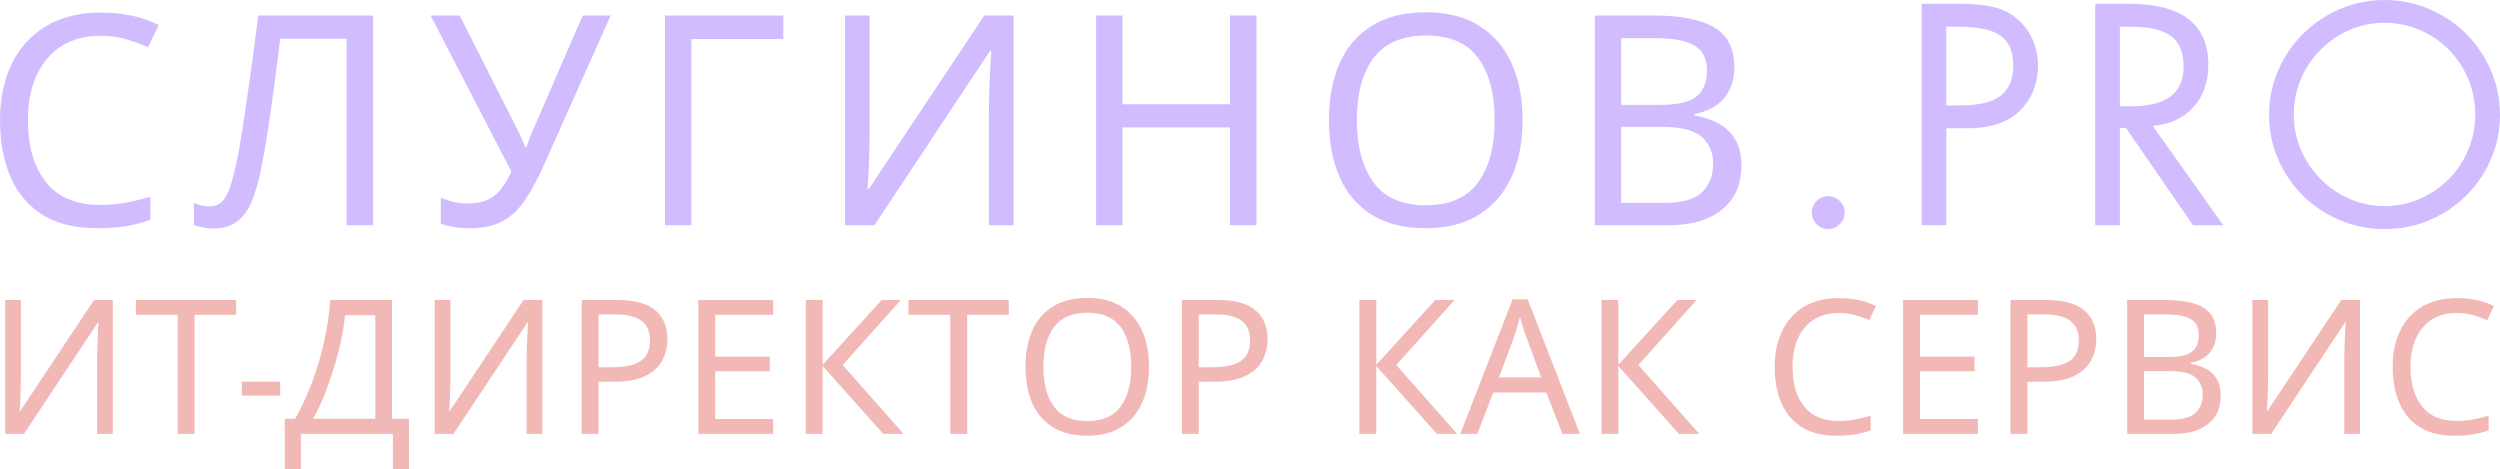 <?xml version="1.0" encoding="UTF-8" standalone="no"?>
<svg
   width="533.367"
   zoomAndPan="magnify"
   viewBox="0 0 400.025 75.063"
   height="100.083"
   preserveAspectRatio="xMidYMid"
   version="1.0"
   id="svg103"
   sodipodi:docname="L1.svg"
   inkscape:version="1.3.2 (091e20e, 2023-11-25, custom)"
   xmlns:inkscape="http://www.inkscape.org/namespaces/inkscape"
   xmlns:sodipodi="http://sodipodi.sourceforge.net/DTD/sodipodi-0.dtd"
   xmlns="http://www.w3.org/2000/svg"
   xmlns:svg="http://www.w3.org/2000/svg">
  <sodipodi:namedview
     id="namedview103"
     pagecolor="#ffffff"
     bordercolor="#000000"
     borderopacity="0.25"
     inkscape:showpageshadow="2"
     inkscape:pageopacity="0.0"
     inkscape:pagecheckerboard="0"
     inkscape:deskcolor="#d1d1d1"
     showgrid="false"
     inkscape:zoom="3.65375"
     inkscape:cx="274.64933"
     inkscape:cy="46.938077"
     inkscape:window-width="3440"
     inkscape:window-height="1377"
     inkscape:window-x="-8"
     inkscape:window-y="-8"
     inkscape:window-maximized="1"
     inkscape:current-layer="svg103" />
  <defs
     id="defs1">
    <g
       id="g1" />
  </defs>
  <g
     fill="#d0bcff"
     fill-opacity="1"
     id="g4"
     transform="translate(-94.075,-39.791)">
    <g
       transform="translate(91.216,75.837)"
       id="g3">
      <g
         id="g2">
        <path
           d="m 18.938,-30.312 c -3.605,0 -6.445,1.211 -8.516,3.625 -2.062,2.406 -3.094,5.711 -3.094,9.906 0,4.168 0.961,7.465 2.891,9.891 1.926,2.43 4.816,3.641 8.672,3.641 1.445,0 2.828,-0.125 4.141,-0.375 1.312,-0.25 2.613,-0.562 3.906,-0.938 v 3.672 c -1.262,0.469 -2.559,0.812 -3.891,1.031 -1.324,0.219 -2.914,0.328 -4.766,0.328 -3.418,0 -6.273,-0.703 -8.562,-2.109 C 7.438,-3.055 5.723,-5.062 4.578,-7.656 c -1.148,-2.602 -1.719,-5.66 -1.719,-9.172 0,-3.383 0.617,-6.367 1.859,-8.953 1.238,-2.582 3.062,-4.602 5.469,-6.062 2.414,-1.457 5.348,-2.188 8.797,-2.188 3.539,0 6.629,0.664 9.266,1.984 l -1.688,3.562 C 25.52,-28.953 24.363,-29.375 23.094,-29.75 c -1.262,-0.375 -2.648,-0.562 -4.156,-0.562 z m 0,0"
           id="path1" />
      </g>
    </g>
  </g>
  <g
     fill="#d0bcff"
     fill-opacity="1"
     id="g7"
     transform="translate(-94.075,-39.791)">
    <g
       transform="translate(125.051,75.837)"
       id="g6">
      <g
         id="g5">
        <path
           d="m 28.719,0 h -4.234 v -29.844 h -10.625 c -0.281,2.324 -0.594,4.762 -0.938,7.312 -0.344,2.555 -0.688,4.992 -1.031,7.312 -0.344,2.312 -0.688,4.281 -1.031,5.906 -0.406,2.137 -0.914,3.934 -1.516,5.391 -0.594,1.461 -1.387,2.562 -2.375,3.312 -0.98,0.75 -2.266,1.125 -3.859,1.125 C 2.566,0.516 2.02,0.457 1.469,0.344 0.926,0.238 0.453,0.109 0.047,-0.047 v -3.531 c 0.344,0.156 0.734,0.293 1.172,0.406 0.438,0.105 0.906,0.156 1.406,0.156 0.945,0 1.691,-0.379 2.234,-1.141 0.551,-0.77 0.973,-1.723 1.266,-2.859 0.301,-1.145 0.578,-2.285 0.828,-3.422 0.25,-1.188 0.551,-2.93 0.906,-5.234 0.363,-2.301 0.758,-4.988 1.188,-8.062 0.426,-3.07 0.859,-6.348 1.297,-9.828 h 18.375 z m 0,0"
           id="path4" />
      </g>
    </g>
  </g>
  <g
     fill="#d0bcff"
     fill-opacity="1"
     id="g10"
     transform="translate(-94.075,-39.791)">
    <g
       transform="translate(162.457,75.837)"
       id="g9">
      <g
         id="g8">
        <path
           d="m 29.328,-33.562 -10.719,24.016 c -1,2.23 -2.012,4.09 -3.031,5.578 -1.023,1.492 -2.219,2.605 -3.594,3.344 -1.375,0.727 -3.133,1.094 -5.266,1.094 -0.875,0 -1.699,-0.062 -2.469,-0.188 -0.762,-0.125 -1.461,-0.297 -2.094,-0.516 v -4.188 c 0.633,0.281 1.312,0.512 2.031,0.688 0.719,0.168 1.469,0.25 2.25,0.25 1.727,0 3.109,-0.375 4.141,-1.125 1.031,-0.75 1.984,-2.078 2.859,-3.984 L 0.516,-33.562 h 4.656 l 9.344,18.469 c 0.164,0.355 0.359,0.766 0.578,1.234 0.219,0.469 0.406,0.922 0.562,1.359 h 0.188 c 0.125,-0.312 0.27,-0.719 0.438,-1.219 0.176,-0.5 0.344,-0.91 0.5,-1.234 L 24.859,-33.562 Z m 0,0"
           id="path7" />
      </g>
    </g>
  </g>
  <g
     fill="#d0bcff"
     fill-opacity="1"
     id="g13"
     transform="translate(-94.075,-39.791)">
    <g
       transform="translate(195.916,75.837)"
       id="g12">
      <g
         id="g11">
        <path
           d="m 23.5,-33.562 v 3.766 H 8.781 V 0 H 4.562 v -33.562 z m 0,0"
           id="path10" />
      </g>
    </g>
  </g>
  <g
     fill="#d0bcff"
     fill-opacity="1"
     id="g16"
     transform="translate(-94.075,-39.791)">
    <g
       transform="translate(224.676,75.837)"
       id="g15">
      <g
         id="g14">
        <path
           d="m 4.609,-33.562 h 3.938 v 18.422 c 0,1.074 -0.016,2.246 -0.047,3.516 -0.031,1.262 -0.078,2.434 -0.141,3.516 C 8.297,-7.023 8.25,-6.25 8.219,-5.781 h 0.188 L 26.891,-33.562 h 4.688 V 0 h -3.938 v -18.234 c 0,-1.125 0.02,-2.352 0.062,-3.688 0.051,-1.332 0.109,-2.547 0.172,-3.641 0.062,-1.102 0.109,-1.891 0.141,-2.359 h -0.188 L 9.312,0 H 4.609 Z m 0,0"
           id="path13" />
      </g>
    </g>
  </g>
  <g
     fill="#d0bcff"
     fill-opacity="1"
     id="g19"
     transform="translate(-94.075,-39.791)">
    <g
       transform="translate(264.902,75.837)"
       id="g18">
      <g
         id="g17">
        <path
           d="M 30.219,0 H 25.984 V -15.656 H 8.781 V 0 H 4.562 v -33.562 h 4.219 v 14.203 H 25.984 V -33.562 h 4.234 z m 0,0"
           id="path16" />
      </g>
    </g>
  </g>
  <g
     fill="#d0bcff"
     fill-opacity="1"
     id="g22"
     transform="translate(-94.075,-39.791)">
    <g
       transform="translate(303.859,75.837)"
       id="g21">
      <g
         id="g20">
        <path
           d="m 33.844,-16.828 c 0,3.48 -0.59,6.512 -1.766,9.094 -1.18,2.586 -2.918,4.602 -5.219,6.047 C 24.555,-0.25 21.727,0.469 18.375,0.469 14.895,0.469 12.004,-0.25 9.703,-1.688 7.398,-3.133 5.68,-5.156 4.547,-7.75 c -1.125,-2.602 -1.688,-5.645 -1.688,-9.125 0,-3.414 0.562,-6.414 1.688,-9 1.133,-2.582 2.852,-4.594 5.156,-6.031 2.301,-1.445 5.207,-2.172 8.719,-2.172 3.352,0 6.172,0.715 8.453,2.141 2.289,1.43 4.023,3.434 5.203,6.016 1.176,2.586 1.766,5.617 1.766,9.094 z m -26.516,0 c 0,4.23 0.891,7.559 2.672,9.984 1.789,2.43 4.582,3.641 8.375,3.641 3.789,0 6.57,-1.211 8.344,-3.641 1.77,-2.426 2.656,-5.754 2.656,-9.984 0,-4.227 -0.883,-7.539 -2.641,-9.938 -1.75,-2.395 -4.523,-3.594 -8.312,-3.594 -3.824,0 -6.633,1.199 -8.422,3.594 -1.781,2.398 -2.672,5.711 -2.672,9.938 z m 0,0"
           id="path19" />
      </g>
    </g>
  </g>
  <g
     fill="#d0bcff"
     fill-opacity="1"
     id="g25"
     transform="translate(-94.075,-39.791)">
    <g
       transform="translate(344.696,75.837)"
       id="g24">
      <g
         id="g23">
        <path
           d="m 4.562,-33.562 h 9.578 c 4.164,0 7.332,0.633 9.5,1.891 2.164,1.25 3.25,3.398 3.25,6.438 0,1.969 -0.555,3.605 -1.656,4.906 -1.094,1.305 -2.68,2.141 -4.75,2.516 v 0.234 c 1.414,0.25 2.691,0.672 3.828,1.266 1.145,0.594 2.047,1.445 2.703,2.547 0.664,1.094 1,2.5 1,4.219 0,3.043 -1.043,5.398 -3.125,7.062 C 22.805,-0.828 19.961,0 16.359,0 H 4.562 Z m 4.219,14.297 H 15 c 2.844,0 4.805,-0.461 5.891,-1.391 1.082,-0.926 1.625,-2.297 1.625,-4.109 0,-1.852 -0.652,-3.176 -1.953,-3.969 -1.305,-0.801 -3.383,-1.203 -6.234,-1.203 H 8.781 Z m 0,3.516 v 12.172 h 6.781 c 2.969,0 5.031,-0.578 6.188,-1.734 1.164,-1.156 1.75,-2.676 1.75,-4.562 0,-1.75 -0.605,-3.164 -1.812,-4.25 -1.211,-1.082 -3.359,-1.625 -6.453,-1.625 z m 0,0"
           id="path22" />
      </g>
    </g>
  </g>
  <g
     fill="#d0bcff"
     fill-opacity="1"
     id="g28"
     transform="translate(-94.075,-39.791)">
    <g
       transform="translate(379.377,75.837)"
       id="g27">
      <g
         id="g26">
        <path
           d="M 7.234,0.609 C 6.516,0.609 5.895,0.344 5.375,-0.188 4.863,-0.719 4.609,-1.344 4.609,-2.062 c 0,-0.695 0.254,-1.301 0.766,-1.812 0.52,-0.52 1.141,-0.781 1.859,-0.781 0.719,0 1.336,0.262 1.859,0.781 0.52,0.512 0.781,1.117 0.781,1.812 0,0.719 -0.262,1.344 -0.781,1.875 C 8.57,0.344 7.953,0.609 7.234,0.609 Z m 0,0"
           id="path25" />
      </g>
    </g>
  </g>
  <g
     fill="#d0bcff"
     fill-opacity="1"
     id="g31"
     transform="translate(-94.075,-39.791)">
    <g
       transform="translate(397.987,75.837)"
       id="g30">
      <g
         id="g29">
        <path
           d="m 9.781,-35.438 c 3.094,0 5.438,0.371 7.031,1.109 1.602,0.73 2.898,1.883 3.891,3.453 0.988,1.562 1.484,3.336 1.484,5.312 0,2.875 -0.949,5.273 -2.844,7.188 -1.898,1.906 -4.742,2.859 -8.531,2.859 H 7.516 V 0 h -3.938 v -35.438 z m -2.266,16.266 h 2.125 c 3.094,0 5.297,-0.531 6.609,-1.594 1.32,-1.07 1.984,-2.672 1.984,-4.797 0,-2.164 -0.652,-3.738 -1.953,-4.719 -1.305,-0.988 -3.594,-1.484 -6.875,-1.484 H 7.516 Z m 0,0"
           id="path28" />
      </g>
    </g>
  </g>
  <g
     fill="#d0bcff"
     fill-opacity="1"
     id="g34"
     transform="translate(-94.075,-39.791)">
    <g
       transform="translate(425.76,75.837)"
       id="g33">
      <g
         id="g32">
        <path
           d="m 8.984,-35.438 c 8.457,0 12.688,3.262 12.688,9.781 0,2.719 -0.793,4.965 -2.375,6.734 -1.586,1.773 -3.758,2.781 -6.516,3.031 L 24.062,0 H 19.219 L 8.5,-15.562 H 7.516 V 0 h -3.938 v -35.438 z m -1.469,16.406 h 1.75 c 2.781,0 4.883,-0.516 6.312,-1.547 1.426,-1.039 2.141,-2.641 2.141,-4.797 0,-2.352 -0.699,-4.004 -2.094,-4.953 -1.398,-0.957 -3.406,-1.438 -6.031,-1.438 H 7.516 Z m 0,0"
           id="path31" />
      </g>
    </g>
  </g>
  <g
     fill="#d0bcff"
     fill-opacity="1"
     id="g37"
     transform="translate(-94.075,-39.791)">
    <g
       transform="translate(455.366,75.837)"
       id="g36">
      <g
         id="g35">
        <path
           d="m 1.781,-17.672 c 0,-3.258 0.82,-6.297 2.469,-9.109 1.645,-2.82 3.895,-5.07 6.75,-6.75 2.852,-1.676 5.938,-2.516 9.25,-2.516 3.289,0 6.352,0.82 9.188,2.453 2.844,1.625 5.102,3.867 6.781,6.719 1.676,2.844 2.516,5.914 2.516,9.203 0,3.262 -0.824,6.305 -2.469,9.125 -1.648,2.812 -3.891,5.043 -6.734,6.688 -2.836,1.648 -5.93,2.469 -9.281,2.469 -3.281,0 -6.352,-0.812 -9.203,-2.438 C 8.191,-3.461 5.93,-5.695 4.266,-8.531 2.609,-11.363 1.781,-14.41 1.781,-17.672 Z m 18.422,-14.719 c -2.625,0 -5.055,0.68 -7.281,2.031 -2.219,1.344 -3.977,3.137 -5.266,5.375 -1.281,2.242 -1.922,4.664 -1.922,7.266 0,2.605 0.656,5.039 1.969,7.297 1.32,2.25 3.102,4.043 5.344,5.375 2.238,1.324 4.641,1.984 7.203,1.984 2.602,0 5.039,-0.672 7.312,-2.016 2.27,-1.344 4.039,-3.141 5.312,-5.391 1.27,-2.258 1.906,-4.676 1.906,-7.25 0,-2.633 -0.652,-5.086 -1.953,-7.359 -1.305,-2.27 -3.074,-4.055 -5.312,-5.359 -2.242,-1.301 -4.68,-1.953 -7.312,-1.953 z m 0,0"
           id="path34" />
      </g>
    </g>
  </g>
  <g
     fill="#f2b8b5"
     fill-opacity="1"
     id="g40"
     transform="translate(-94.075,-39.791)">
    <g
       transform="translate(91.966,109.212)"
       id="g39">
      <g
         id="g38">
        <path
           d="M 2.938,-21.422 H 5.453 V -9.656 c 0,0.68 -0.012,1.422 -0.031,2.234 -0.012,0.812 -0.039,1.562 -0.078,2.25 C 5.301,-4.484 5.27,-3.988 5.25,-3.688 h 0.125 l 11.781,-17.734 h 3 V 0 h -2.516 v -11.641 c 0,-0.719 0.016,-1.5 0.047,-2.344 0.031,-0.852 0.062,-1.629 0.094,-2.328 0.039,-0.707 0.07,-1.207 0.094,-1.5 h -0.109 L 5.938,0 h -3 z m 0,0"
           id="path37" />
      </g>
    </g>
  </g>
  <g
     fill="#f2b8b5"
     fill-opacity="1"
     id="g43"
     transform="translate(-94.075,-39.791)">
    <g
       transform="translate(115.516,109.212)"
       id="g42">
      <g
         id="g41">
        <path
           d="M 9.688,0 H 6.984 v -19.047 h -6.688 v -2.375 H 16.344 v 2.375 H 9.688 Z m 0,0"
           id="path40" />
      </g>
    </g>
  </g>
  <g
     fill="#f2b8b5"
     fill-opacity="1"
     id="g46"
     transform="translate(-94.075,-39.791)">
    <g
       transform="translate(132.706,109.212)"
       id="g45">
      <g
         id="g44">
        <path
           d="M 6.203,-8.344 V -6.125 H 0.062 v -2.219 z m 0,0"
           id="path43" />
      </g>
    </g>
  </g>
  <g
     fill="#f2b8b5"
     fill-opacity="1"
     id="g49"
     transform="translate(-94.075,-39.791)">
    <g
       transform="translate(139.456,109.212)"
       id="g48">
      <g
         id="g47">
        <path
           d="M 17.344,-21.422 V -2.406 H 20.062 V 5.641 H 17.484 V 0 H 2.766 V 5.641 H 0.188 V -2.406 h 1.641 c 0.719,-1.238 1.398,-2.625 2.047,-4.156 0.656,-1.539 1.234,-3.156 1.734,-4.844 0.5,-1.695 0.906,-3.395 1.219,-5.094 0.32,-1.695 0.523,-3.336 0.609,-4.922 z m -2.672,2.438 H 9.812 c -0.086,1.156 -0.281,2.465 -0.594,3.922 -0.305,1.461 -0.695,2.953 -1.172,4.484 -0.469,1.531 -0.992,3.012 -1.562,4.438 -0.562,1.418 -1.164,2.664 -1.797,3.734 h 9.984 z m 0,0"
           id="path46" />
      </g>
    </g>
  </g>
  <g
     fill="#f2b8b5"
     fill-opacity="1"
     id="g52"
     transform="translate(-94.075,-39.791)">
    <g
       transform="translate(160.696,109.212)"
       id="g51">
      <g
         id="g50">
        <path
           d="M 2.938,-21.422 H 5.453 V -9.656 c 0,0.68 -0.012,1.422 -0.031,2.234 -0.012,0.812 -0.039,1.562 -0.078,2.25 C 5.301,-4.484 5.27,-3.988 5.25,-3.688 h 0.125 l 11.781,-17.734 h 3 V 0 h -2.516 v -11.641 c 0,-0.719 0.016,-1.5 0.047,-2.344 0.031,-0.852 0.062,-1.629 0.094,-2.328 0.039,-0.707 0.07,-1.207 0.094,-1.5 h -0.109 L 5.938,0 h -3 z m 0,0"
           id="path49" />
      </g>
    </g>
  </g>
  <g
     fill="#f2b8b5"
     fill-opacity="1"
     id="g55"
     transform="translate(-94.075,-39.791)">
    <g
       transform="translate(184.246,109.212)"
       id="g54">
      <g
         id="g53">
        <path
           d="m 8.578,-21.422 c 2.801,0 4.844,0.555 6.125,1.656 1.281,1.094 1.922,2.641 1.922,4.641 0,1.188 -0.266,2.297 -0.797,3.328 -0.531,1.023 -1.422,1.855 -2.672,2.5 -1.25,0.637 -2.949,0.953 -5.094,0.953 H 5.609 V 0 H 2.906 v -21.422 z m -0.234,2.312 H 5.609 v 8.453 h 2.156 c 2.039,0 3.562,-0.328 4.562,-0.984 1,-0.656 1.5,-1.773 1.5,-3.359 0,-1.375 -0.449,-2.398 -1.344,-3.078 -0.887,-0.688 -2.266,-1.031 -4.141,-1.031 z m 0,0"
           id="path52" />
      </g>
    </g>
  </g>
  <g
     fill="#f2b8b5"
     fill-opacity="1"
     id="g58"
     transform="translate(-94.075,-39.791)">
    <g
       transform="translate(202.906,109.212)"
       id="g57">
      <g
         id="g56">
        <path
           d="M 14.875,0 H 2.906 V -21.422 H 14.875 v 2.375 H 5.609 v 6.688 h 8.734 v 2.344 H 5.609 V -2.375 H 14.875 Z m 0,0"
           id="path55" />
      </g>
    </g>
  </g>
  <g
     fill="#f2b8b5"
     fill-opacity="1"
     id="g61"
     transform="translate(-94.075,-39.791)">
    <g
       transform="translate(220.096,109.212)"
       id="g60">
      <g
         id="g59">
        <path
           d="m 18.547,0 h -3.25 l -9.688,-10.859 V 0 H 2.906 v -21.422 h 2.703 v 10.375 l 9.453,-10.375 h 3.062 l -9.312,10.406 z m 0,0"
           id="path58" />
      </g>
    </g>
  </g>
  <g
     fill="#f2b8b5"
     fill-opacity="1"
     id="g64"
     transform="translate(-94.075,-39.791)">
    <g
       transform="translate(239.145,109.212)"
       id="g63">
      <g
         id="g62">
        <path
           d="M 9.688,0 H 6.984 v -19.047 h -6.688 v -2.375 H 16.344 v 2.375 H 9.688 Z m 0,0"
           id="path61" />
      </g>
    </g>
  </g>
  <g
     fill="#f2b8b5"
     fill-opacity="1"
     id="g67"
     transform="translate(-94.075,-39.791)">
    <g
       transform="translate(256.335,109.212)"
       id="g66">
      <g
         id="g65">
        <path
           d="m 21.594,-10.734 c 0,2.219 -0.375,4.156 -1.125,5.812 -0.75,1.648 -1.859,2.93 -3.328,3.844 -1.469,0.918 -3.273,1.375 -5.406,1.375 -2.219,0 -4.07,-0.457 -5.547,-1.375 C 4.719,-1.992 3.625,-3.281 2.906,-4.938 2.188,-6.602 1.828,-8.547 1.828,-10.766 c 0,-2.188 0.359,-4.102 1.078,-5.75 0.719,-1.645 1.812,-2.926 3.281,-3.844 1.477,-0.926 3.336,-1.391 5.578,-1.391 2.133,0 3.93,0.461 5.391,1.375 1.457,0.906 2.562,2.188 3.312,3.844 0.75,1.648 1.125,3.578 1.125,5.797 z m -16.906,0 c 0,2.699 0.566,4.824 1.703,6.375 1.133,1.543 2.914,2.312 5.344,2.312 2.414,0 4.188,-0.77 5.312,-2.312 1.133,-1.551 1.703,-3.676 1.703,-6.375 0,-2.707 -0.562,-4.82 -1.688,-6.344 -1.117,-1.531 -2.883,-2.297 -5.297,-2.297 -2.449,0 -4.242,0.766 -5.375,2.297 -1.137,1.523 -1.703,3.637 -1.703,6.344 z m 0,0"
           id="path64" />
      </g>
    </g>
  </g>
  <g
     fill="#f2b8b5"
     fill-opacity="1"
     id="g70"
     transform="translate(-94.075,-39.791)">
    <g
       transform="translate(280.275,109.212)"
       id="g69">
      <g
         id="g68">
        <path
           d="m 8.578,-21.422 c 2.801,0 4.844,0.555 6.125,1.656 1.281,1.094 1.922,2.641 1.922,4.641 0,1.188 -0.266,2.297 -0.797,3.328 -0.531,1.023 -1.422,1.855 -2.672,2.5 -1.25,0.637 -2.949,0.953 -5.094,0.953 H 5.609 V 0 H 2.906 v -21.422 z m -0.234,2.312 H 5.609 v 8.453 h 2.156 c 2.039,0 3.562,-0.328 4.562,-0.984 1,-0.656 1.5,-1.773 1.5,-3.359 0,-1.375 -0.449,-2.398 -1.344,-3.078 -0.887,-0.688 -2.266,-1.031 -4.141,-1.031 z m 0,0"
           id="path67" />
      </g>
    </g>
  </g>
  <g
     fill="#f2b8b5"
     fill-opacity="1"
     id="g73"
     transform="translate(-94.075,-39.791)">
    <g
       transform="translate(298.935,109.212)"
       id="g72">
      <g
         id="g71" />
    </g>
  </g>
  <g
     fill="#f2b8b5"
     fill-opacity="1"
     id="g76"
     transform="translate(-94.075,-39.791)">
    <g
       transform="translate(308.685,109.212)"
       id="g75">
      <g
         id="g74">
        <path
           d="m 18.547,0 h -3.25 l -9.688,-10.859 V 0 H 2.906 v -21.422 h 2.703 v 10.375 l 9.453,-10.375 h 3.062 l -9.312,10.406 z m 0,0"
           id="path73" />
      </g>
    </g>
  </g>
  <g
     fill="#f2b8b5"
     fill-opacity="1"
     id="g79"
     transform="translate(-94.075,-39.791)">
    <g
       transform="translate(327.735,109.212)"
       id="g78">
      <g
         id="g77">
        <path
           d="M 16.344,0 13.766,-6.625 H 5.281 L 2.734,0 H 0 l 8.375,-21.516 h 2.422 L 19.141,0 Z M 12.953,-9.031 10.562,-15.516 C 10.5,-15.672 10.395,-15.957 10.25,-16.375 c -0.137,-0.426 -0.273,-0.863 -0.406,-1.312 -0.125,-0.445 -0.227,-0.789 -0.297,-1.031 -0.168,0.617 -0.336,1.219 -0.5,1.812 -0.168,0.594 -0.312,1.059 -0.438,1.391 L 6.188,-9.031 Z m 0,0"
           id="path76" />
      </g>
    </g>
  </g>
  <g
     fill="#f2b8b5"
     fill-opacity="1"
     id="g82"
     transform="translate(-94.075,-39.791)">
    <g
       transform="translate(347.415,109.212)"
       id="g81">
      <g
         id="g80">
        <path
           d="m 18.547,0 h -3.25 l -9.688,-10.859 V 0 H 2.906 v -21.422 h 2.703 v 10.375 l 9.453,-10.375 h 3.062 l -9.312,10.406 z m 0,0"
           id="path79" />
      </g>
    </g>
  </g>
  <g
     fill="#f2b8b5"
     fill-opacity="1"
     id="g85"
     transform="translate(-94.075,-39.791)">
    <g
       transform="translate(366.465,109.212)"
       id="g84">
      <g
         id="g83" />
    </g>
  </g>
  <g
     fill="#f2b8b5"
     fill-opacity="1"
     id="g88"
     transform="translate(-94.075,-39.791)">
    <g
       transform="translate(376.215,109.212)"
       id="g87">
      <g
         id="g86">
        <path
           d="m 12.094,-19.344 c -2.305,0 -4.117,0.773 -5.438,2.312 -1.312,1.531 -1.969,3.641 -1.969,6.328 0,2.656 0.613,4.762 1.844,6.312 1.227,1.555 3.07,2.328 5.531,2.328 0.914,0 1.789,-0.078 2.625,-0.234 0.844,-0.164 1.676,-0.367 2.5,-0.609 v 2.344 c -0.805,0.293 -1.633,0.508 -2.484,0.641 -0.844,0.145 -1.855,0.219 -3.031,0.219 -2.18,0 -4,-0.445 -5.469,-1.344 -1.461,-0.906 -2.555,-2.188 -3.281,-3.844 -0.73,-1.656 -1.094,-3.602 -1.094,-5.844 0,-2.164 0.395,-4.07 1.188,-5.719 0.789,-1.656 1.953,-2.945 3.484,-3.875 1.539,-0.926 3.414,-1.391 5.625,-1.391 2.258,0 4.227,0.422 5.906,1.266 l -1.078,2.266 c -0.668,-0.289 -1.406,-0.555 -2.219,-0.797 -0.805,-0.238 -1.684,-0.359 -2.641,-0.359 z m 0,0"
           id="path85" />
      </g>
    </g>
  </g>
  <g
     fill="#f2b8b5"
     fill-opacity="1"
     id="g91"
     transform="translate(-94.075,-39.791)">
    <g
       transform="translate(395.685,109.212)"
       id="g90">
      <g
         id="g89">
        <path
           d="M 14.875,0 H 2.906 V -21.422 H 14.875 v 2.375 H 5.609 v 6.688 h 8.734 v 2.344 H 5.609 V -2.375 H 14.875 Z m 0,0"
           id="path88" />
      </g>
    </g>
  </g>
  <g
     fill="#f2b8b5"
     fill-opacity="1"
     id="g94"
     transform="translate(-94.075,-39.791)">
    <g
       transform="translate(412.875,109.212)"
       id="g93">
      <g
         id="g92">
        <path
           d="m 8.578,-21.422 c 2.801,0 4.844,0.555 6.125,1.656 1.281,1.094 1.922,2.641 1.922,4.641 0,1.188 -0.266,2.297 -0.797,3.328 -0.531,1.023 -1.422,1.855 -2.672,2.5 -1.25,0.637 -2.949,0.953 -5.094,0.953 H 5.609 V 0 H 2.906 v -21.422 z m -0.234,2.312 H 5.609 v 8.453 h 2.156 c 2.039,0 3.562,-0.328 4.562,-0.984 1,-0.656 1.5,-1.773 1.5,-3.359 0,-1.375 -0.449,-2.398 -1.344,-3.078 -0.887,-0.688 -2.266,-1.031 -4.141,-1.031 z m 0,0"
           id="path91" />
      </g>
    </g>
  </g>
  <g
     fill="#f2b8b5"
     fill-opacity="1"
     id="g97"
     transform="translate(-94.075,-39.791)">
    <g
       transform="translate(431.535,109.212)"
       id="g96">
      <g
         id="g95">
        <path
           d="m 2.906,-21.422 h 6.125 c 2.656,0 4.672,0.402 6.047,1.203 1.383,0.805 2.078,2.172 2.078,4.109 0,1.262 -0.352,2.309 -1.047,3.141 -0.699,0.824 -1.711,1.355 -3.031,1.594 v 0.156 c 0.906,0.156 1.723,0.43 2.453,0.812 0.727,0.375 1.301,0.918 1.719,1.625 0.414,0.699 0.625,1.594 0.625,2.688 0,1.938 -0.668,3.438 -2,4.5 C 14.551,-0.531 12.738,0 10.438,0 H 2.906 Z m 2.703,9.125 H 9.562 c 1.82,0 3.078,-0.289 3.766,-0.875 0.695,-0.594 1.047,-1.473 1.047,-2.641 0,-1.176 -0.418,-2.02 -1.25,-2.531 -0.836,-0.508 -2.156,-0.766 -3.969,-0.766 H 5.609 Z m 0,2.25 V -2.281 H 9.938 c 1.895,0 3.211,-0.367 3.953,-1.109 C 14.629,-4.129 15,-5.098 15,-6.297 c 0,-1.125 -0.387,-2.031 -1.156,-2.719 -0.773,-0.688 -2.148,-1.031 -4.125,-1.031 z m 0,0"
           id="path94" />
      </g>
    </g>
  </g>
  <g
     fill="#f2b8b5"
     fill-opacity="1"
     id="g100"
     transform="translate(-94.075,-39.791)">
    <g
       transform="translate(451.545,109.212)"
       id="g99">
      <g
         id="g98">
        <path
           d="M 2.938,-21.422 H 5.453 V -9.656 c 0,0.68 -0.012,1.422 -0.031,2.234 -0.012,0.812 -0.039,1.562 -0.078,2.25 C 5.301,-4.484 5.27,-3.988 5.25,-3.688 h 0.125 l 11.781,-17.734 h 3 V 0 h -2.516 v -11.641 c 0,-0.719 0.016,-1.5 0.047,-2.344 0.031,-0.852 0.062,-1.629 0.094,-2.328 0.039,-0.707 0.07,-1.207 0.094,-1.5 h -0.109 L 5.938,0 h -3 z m 0,0"
           id="path97" />
      </g>
    </g>
  </g>
  <g
     fill="#f2b8b5"
     fill-opacity="1"
     id="g103"
     transform="translate(-94.075,-39.791)">
    <g
       transform="translate(475.095,109.212)"
       id="g102">
      <g
         id="g101">
        <path
           d="m 12.094,-19.344 c -2.305,0 -4.117,0.773 -5.438,2.312 -1.312,1.531 -1.969,3.641 -1.969,6.328 0,2.656 0.613,4.762 1.844,6.312 1.227,1.555 3.07,2.328 5.531,2.328 0.914,0 1.789,-0.078 2.625,-0.234 0.844,-0.164 1.676,-0.367 2.5,-0.609 v 2.344 c -0.805,0.293 -1.633,0.508 -2.484,0.641 -0.844,0.145 -1.855,0.219 -3.031,0.219 -2.18,0 -4,-0.445 -5.469,-1.344 -1.461,-0.906 -2.555,-2.188 -3.281,-3.844 -0.73,-1.656 -1.094,-3.602 -1.094,-5.844 0,-2.164 0.395,-4.07 1.188,-5.719 0.789,-1.656 1.953,-2.945 3.484,-3.875 1.539,-0.926 3.414,-1.391 5.625,-1.391 2.258,0 4.227,0.422 5.906,1.266 l -1.078,2.266 c -0.668,-0.289 -1.406,-0.555 -2.219,-0.797 -0.805,-0.238 -1.684,-0.359 -2.641,-0.359 z m 0,0"
           id="path100" />
      </g>
    </g>
  </g>
</svg>
